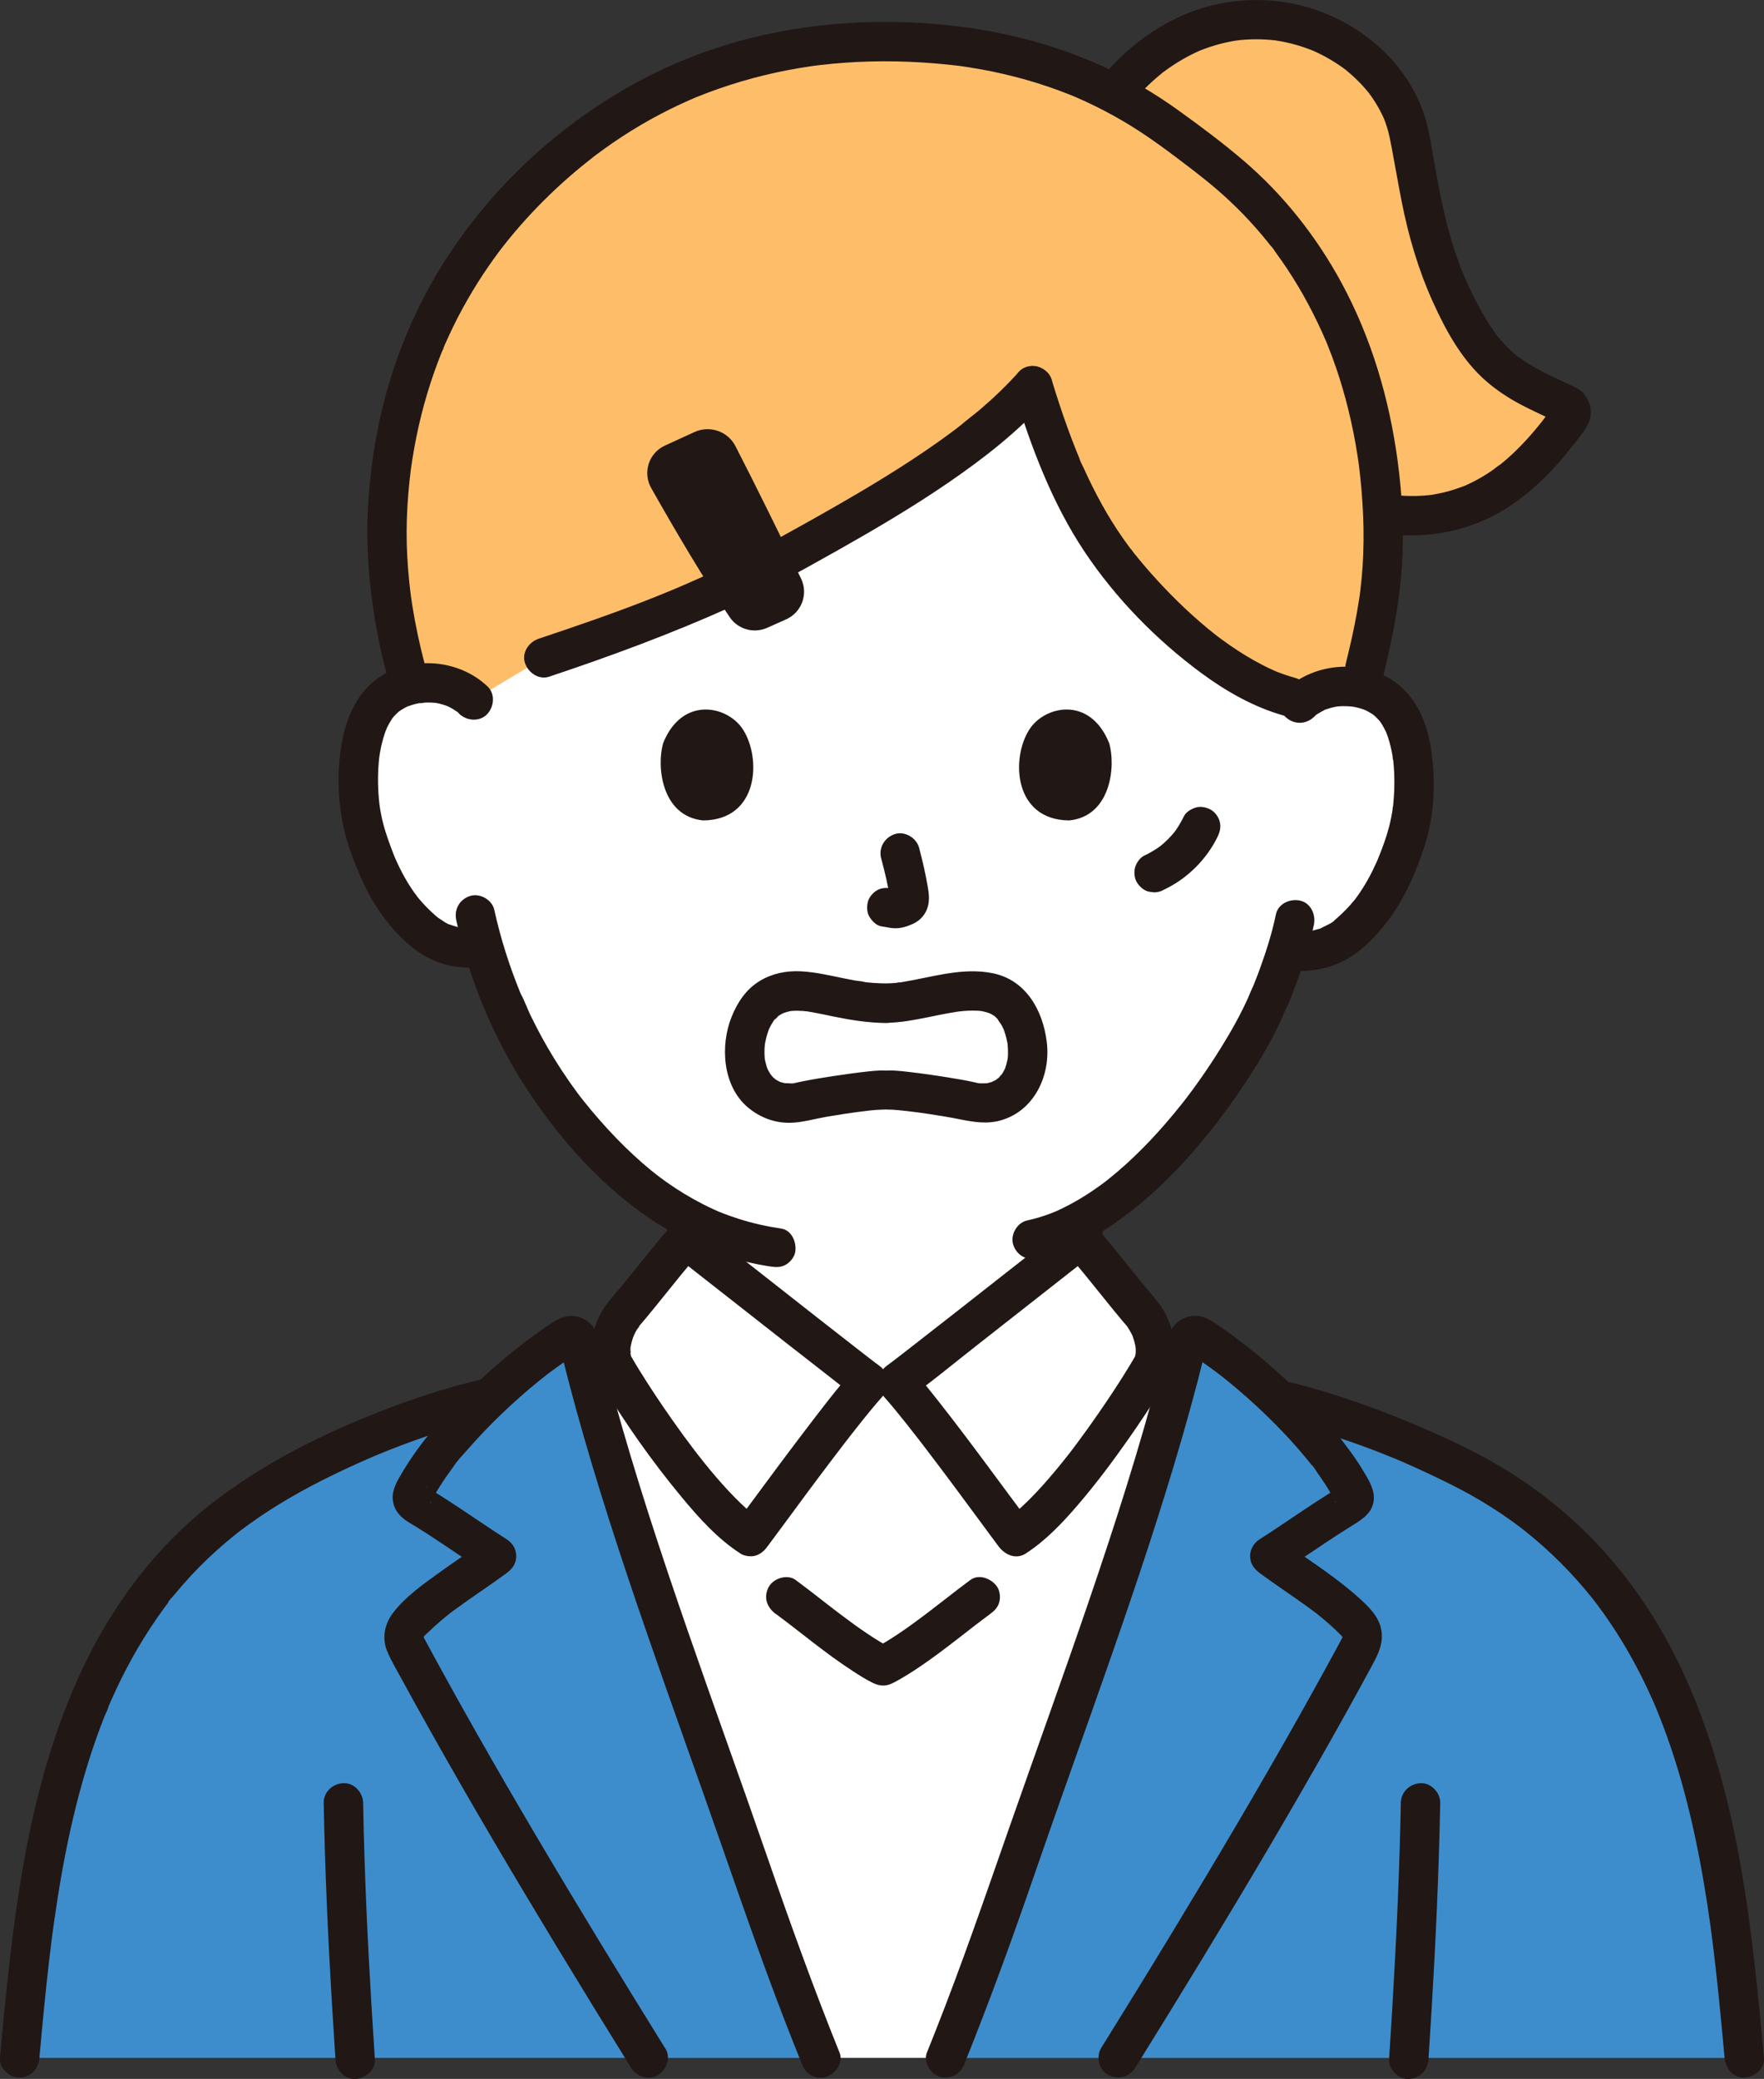 <?xml version="1.0" encoding="UTF-8"?>
<svg id="_レイヤー_2" data-name="レイヤー 2" xmlns="http://www.w3.org/2000/svg" viewBox="0 0 492.38 580.2">
  <rect x="0" y="0" width="492.38" height="580.2" fill="#333333" stroke="none"/>
  <defs>
    <style>
      .cls-1 {
        fill: #3d8dcc;
      }

      .cls-1, .cls-2, .cls-3, .cls-4 {
        stroke-width: 0px;
      }

      .cls-2 {
        fill: #febe69;
      }

      .cls-3 {
        fill: #211715;
      }

      .cls-4 {
        fill: #fff;
      }
    </style>
  </defs>
  <g id="_内容" data-name="内容">
    <g>
      <path class="cls-4" d="M345.56,390.8c-3.33-1.31-10.55-3.97-10.55-3.97-9.08-3.41-16.46-6.17-23.63-11.93-3.39-2.73-5.5-6.22-7.06-10.26-1.17-3.07-1.41-6.47-1.64-9.61-.51-7-.34-9.01-.44-14.57,26.71-14.77,47.79-50.74,51.67-61.11,1.34-2.76,3.54-8.45,5.33-14.26l1.46.25c5.55.96,11.38-1.14,15.34-4.35,9.62-7.79,13.64-18.69,16.09-25.81,3.47-10.06,3.75-26.34-1.33-35.2-1.7-2.97-5.65-8.02-14.99-8.39-4.29-.17-9.31,1.15-13.05,4.71,0,0,15.06-111.47-114.2-111.47s-116.43,110.58-116.43,110.58c-3.71-3.58-8.72-4.95-13.01-4.81-9.34.29-13.34,5.32-15.06,8.27-5.14,8.82-4.99,25.1-1.6,35.19,2.4,7.14,6.33,18.07,15.89,25.94,4.24,3.49,10.63,5.71,16.56,4.21,4.28,14.74,12.08,32.53,25.82,49.08,10.64,12.81,21.83,22.36,34.31,28.35-.05,4.71.06,6.92-.42,13.41-.23,3.15-.47,6.54-1.64,9.61-1.57,4.03-3.67,7.53-7.06,10.26-7.18,5.77-14.55,8.52-23.63,11.93,0,0-5.92,2.23-9.48,3.63,0,0,16.68,55.22,93.34,55.22s99.41-54.88,99.41-54.88Z"/>
      <path class="cls-2" d="M113.57,109.62c-2.99,10.33-4.93,21.67-5.46,34.11-.61,14.27,1.48,30.83,6.38,47.45,1.37-.33,2.91-.54,4.62-.6,4.29-.13,9.3,1.23,13.01,4.81l19.72-11.85c30.48-10.17,38.83-14.14,55.88-21.82,33.18-18.14,62.98-34.33,80.57-54.09,5.8,18.96,12.66,35.75,23.64,49.72,11.75,14.97,32.44,34.68,51.98,37.97,3.56-2.85,8.03-3.91,11.9-3.76,1.35.05,2.58.2,3.71.43,4.99-18.62,7.14-31.82,6.43-48.28-1.95-45.6-21.29-77.42-44.32-96.34-4.33-3.56-13.27-10.36-17.89-13.54-20.75-14.31-45.8-22.23-76.72-22.23-32.44,0-59.98,9.64-82.02,25.81-19.71,14.45-41.43,37.6-51.43,72.19Z"/>
      <path class="cls-2" d="M304.73,37.2l8-13.23c30.19-34.47,75.02-15.45,80.62,13.71,3.72,19.33,4.84,31.28,13.71,48.74,8.64,17.02,15.94,19.95,30.18,26.53,1.29.6,1.74,2.22.92,3.38-11.28,15.98-25.75,29.31-48.16,27.42l-14.5-.95"/>
      <path class="cls-3" d="M386.25,187.97c2.47-9.91,4.41-19.97,5.07-30.17.63-9.64.1-19.35-1.17-28.92-2.32-17.48-7.32-34.49-15.75-50.04-6.91-12.75-16.12-24.43-27.14-33.88-5.93-5.08-12.25-9.79-18.59-14.34-6.48-4.65-13.37-8.69-20.63-12-17.1-7.8-35.56-11.65-54.31-12.37-19.05-.73-38.4,1.68-56.41,8.04-15.7,5.54-30.01,13.86-42.86,24.41-10.64,8.74-20.01,18.96-27.8,30.32-9.16,13.37-15.87,28.49-19.76,44.21-2.27,9.18-3.62,18.62-4.17,28.06-.6,10.38.17,20.74,1.82,30.99.85,5.28,1.98,10.51,3.33,15.69.73,2.78,3.96,4.74,6.76,3.84s4.62-3.78,3.84-6.76c-1.36-5.17-2.48-10.41-3.33-15.69-.1-.61-.19-1.22-.28-1.83-.05-.35-.1-.69-.15-1.04,0-.05-.13-.91-.04-.31.09.66-.05-.42-.07-.56-.03-.26-.06-.52-.1-.77-.09-.77-.18-1.54-.26-2.31-.25-2.43-.45-4.86-.58-7.3-.25-4.73-.22-9.46.07-14.18.14-2.3.33-4.59.57-6.88.12-1.16.27-2.31.41-3.47.08-.65-.04.26-.04.32.04-.3.08-.61.13-.91.09-.6.18-1.2.27-1.8,1.31-8.38,3.35-16.64,6.18-24.63.65-1.85,1.35-3.68,2.08-5.5.16-.39.46-.88.53-1.29-.15.93-.27.62-.09.21.11-.24.21-.49.31-.73.39-.9.8-1.8,1.21-2.69,1.58-3.42,3.31-6.78,5.19-10.05,1.8-3.15,3.73-6.22,5.79-9.21.98-1.43,1.99-2.83,3.03-4.22.25-.33.5-.66.75-.99.82-1.09-.49.62.11-.14s1.15-1.46,1.74-2.19c4.14-5.09,8.64-9.89,13.44-14.36,2.24-2.09,4.55-4.1,6.92-6.05,1.12-.92,2.26-1.8,3.39-2.71-.04.03-1.11.85-.41.32.12-.09.23-.18.35-.27.27-.21.54-.41.81-.62.68-.51,1.37-1.02,2.07-1.52,6.74-4.88,13.94-9.11,21.48-12.61.91-.42,1.82-.83,2.74-1.24.2-.09,1.58-.67.93-.4s.04-.01.14-.06c.33-.14.67-.27,1-.41,1.95-.79,3.92-1.53,5.91-2.22,4.12-1.44,8.31-2.67,12.55-3.71s8.8-1.92,13.25-2.56c.31-.04.62-.09.92-.13-.06,0-.95.12-.3.04.54-.07,1.09-.14,1.63-.2,1.25-.15,2.51-.28,3.76-.4,2.31-.21,4.63-.38,6.95-.49,9.54-.45,19.09-.03,28.57,1.13.84.1-.92-.13-.08-.01.23.03.46.06.69.1.53.08,1.06.16,1.59.24,1.2.19,2.4.39,3.59.6,2.13.39,4.25.82,6.35,1.31,4.16.96,8.28,2.13,12.32,3.5,2.01.68,4,1.42,5.97,2.2.46.18.91.37,1.36.55.11.05.77.32.12.05-.7-.29.14.06.31.13.96.41,1.91.84,2.86,1.28,3.69,1.71,7.3,3.6,10.8,5.68,6.59,3.9,12.69,8.52,18.76,13.17.49.38-.3-.23-.32-.25.19.17.42.32.62.48.35.27.71.55,1.06.83.7.55,1.4,1.1,2.09,1.65,1.23.99,2.46,1.99,3.65,3.02,2.48,2.14,4.87,4.4,7.16,6.75,2.37,2.44,4.63,5,6.77,7.64.26.32.52.64.77.97.11.14.22.28.33.42.59.74-.12-.2-.2-.27.62.56,1.12,1.48,1.61,2.15,1.08,1.47,2.12,2.96,3.12,4.47,4.18,6.28,7.7,12.95,10.7,19.87.25.57-.16-.37-.16-.39.11.24.21.5.31.74.18.44.36.87.53,1.31.38.95.74,1.9,1.1,2.85.72,1.94,1.4,3.91,2.03,5.88,1.26,3.96,2.35,7.99,3.25,12.05.49,2.18.93,4.38,1.32,6.59.19,1.05.36,2.1.52,3.16.08.53.16,1.06.24,1.6.04.31.09.61.13.92.12.86-.17-1.34.02.16.57,4.62.98,9.26,1.18,13.92s.17,9.54-.14,14.3c-.15,2.24-.36,4.47-.63,6.7-.05.4-.23,1.75-.07.63-.08.54-.15,1.09-.24,1.63-.18,1.18-.37,2.36-.58,3.54-.85,4.88-1.95,9.72-3.15,14.52-.69,2.78.9,6.09,3.84,6.76s6.02-.85,6.76-3.84h0Z"/>
      <path class="cls-3" d="M181.76,136.19c6.76,11.96,14.79,25.62,21.97,36.12,2.29,3.34,6.65,4.55,10.37,2.92,1.73-.76,3.6-1.59,5.38-2.4,4.31-1.96,6.17-7.05,4.13-11.32-4.85-10.13-13.22-27.11-18.32-36.99-2.14-4.15-7.15-5.88-11.41-3.96-2.66,1.2-5.63,2.56-8.33,3.82-4.47,2.08-6.21,7.52-3.79,11.81Z"/>
      <path class="cls-3" d="M284.41,103.76c-3.28,3.67-6.83,7.08-10.56,10.29-1.95,1.68-4.07,3.18-5.99,4.89,1.14-1.02-.42.32-.73.55-.52.39-1.04.78-1.56,1.17-1.17.87-2.35,1.72-3.53,2.56-9.56,6.77-19.62,12.82-29.79,18.63-5.6,3.21-11.25,6.34-16.91,9.45-4.86,2.67-9.66,5.36-14.72,7.64-3.17,1.43-6.34,2.85-9.53,4.24-.76.33-1.52.66-2.28.98-.38.16-.77.33-1.15.49,1.84-.79.23-.1-.2.08-1.66.69-3.32,1.37-4.99,2.03-10.56,4.2-21.32,7.89-32.1,11.49-2.72.91-4.79,3.83-3.84,6.76.88,2.71,3.84,4.81,6.76,3.84,17.13-5.72,33.98-11.94,50.46-19.34,1.72-.77,3.44-1.55,5.17-2.33,2.66-1.2,5.19-2.68,7.75-4.09,5.73-3.14,11.45-6.28,17.13-9.49,10.47-5.91,20.86-12.02,30.79-18.82,9.91-6.79,19.55-14.27,27.58-23.26,1.91-2.14,2.27-5.69,0-7.77-2.09-1.92-5.73-2.29-7.77,0h0Z"/>
      <path class="cls-3" d="M283,109.1c4.8,15.65,10.65,31.32,19.81,45,8.68,12.96,19.98,24.5,32.52,33.75,7.01,5.17,14.81,9.59,23.24,11.93,2.77.77,6.1-.95,6.76-3.84s-.87-5.94-3.84-6.76c-1.67-.46-3.3-1.01-4.91-1.64-.2-.08-1.53-.61-.75-.3s-.38-.18-.57-.26c-.88-.4-1.76-.82-2.62-1.26-3.28-1.67-6.41-3.6-9.43-5.69-.79-.55-1.57-1.1-2.34-1.67-.33-.24-.66-.49-.99-.74-.14-.11-.86-.65-.26-.2s-.15-.12-.26-.2c-1.52-1.19-3.01-2.43-4.47-3.69-2.83-2.45-5.56-5.03-8.18-7.7-2.52-2.57-4.96-5.22-7.29-7.96-1.08-1.26-2.13-2.55-3.17-3.85-.21-.27-.42-.63-.67-.85.75.64.36.47.12.15-.12-.16-.24-.32-.36-.48-.6-.81-1.2-1.62-1.78-2.45-4.34-6.18-7.96-12.85-11.06-19.73-.41-.91-1.02-1.9-1.26-2.87.04.16.46,1.1.06.15-.11-.26-.22-.52-.32-.78-.21-.52-.43-1.04-.64-1.57-.82-2.05-1.61-4.12-2.36-6.2-1.58-4.36-3.02-8.76-4.37-13.19-.84-2.75-3.88-4.77-6.76-3.84s-4.74,3.82-3.84,6.76h0Z"/>
      <path class="cls-3" d="M316.62,27.86c1.63-1.85,3.36-3.63,5.19-5.28.83-.75,1.67-1.47,2.54-2.17.11-.09.41-.39.57-.45-.97.36-.57.43-.11.09s.96-.7,1.44-1.04c1.74-1.21,3.55-2.32,5.42-3.32.88-.46,1.77-.9,2.68-1.31.25-.11.5-.21.75-.33.69-.33-1.32.53-.26.11.5-.19,1-.39,1.5-.58,1.87-.68,3.78-1.25,5.72-1.69.9-.2,1.8-.38,2.71-.53.46-.07,1.84-.18.04-.02.5-.04,1-.12,1.5-.17,1.88-.18,3.76-.24,5.65-.19.88.03,1.76.08,2.63.15.44.04.87.09,1.3.13s1.22.21-.45-.07c.29.05.57.08.86.13,3.48.55,6.89,1.49,10.16,2.81,1.33.54-1-.46.11.05.38.18.77.35,1.15.53.84.4,1.67.82,2.48,1.27,1.49.82,2.94,1.73,4.33,2.71.34.24.66.48,1,.73.69.5-.44-.34-.46-.36.17.15.36.28.53.42.67.54,1.33,1.1,1.96,1.68,1.26,1.14,2.46,2.36,3.57,3.65.23.27.46.54.69.82.14.17.27.35.42.52.45.54-.88-1.18-.29-.38.5.68.99,1.35,1.45,2.05.89,1.35,1.69,2.76,2.4,4.22.19.39.37.79.55,1.19.35.77-.53-1.32-.05-.11.32.81.61,1.63.87,2.46.56,1.82.92,3.69,1.27,5.56.95,5.03,1.81,10.07,2.8,15.09,1.92,9.74,4.67,19.12,8.78,28.18,3.64,8.03,8.14,16.22,14.91,22.05,2.89,2.49,6.05,4.59,9.41,6.37,1.61.85,3.25,1.65,4.89,2.43.87.41,1.74.81,2.61,1.22.46.21.91.42,1.37.63.21.1,1.35.81,1.54.73-.52.21-1.48-1.83-1.6-2.1l.08.29c-.24-.61-.2-1.22.1-1.81.51-1.89-.13-.35-.53.19-.69.96-1.39,1.9-2.1,2.84-.19.25-.65.79.22-.28-.15.18-.29.37-.43.55-.36.46-.73.91-1.1,1.37-.7.86-1.41,1.7-2.14,2.53-1.41,1.6-2.87,3.15-4.41,4.63-.74.71-1.5,1.41-2.27,2.08-.38.34-.77.67-1.17.99-.22.18-.44.36-.66.54-.33.27-1.21.69.05-.02-.86.48-1.64,1.22-2.47,1.78-.88.6-1.79,1.17-2.71,1.72-.87.51-1.76,1-2.67,1.45-.45.23-.91.45-1.37.66-.21.09-.41.18-.62.28-1.04.48,1.05-.41.06-.02-2.05.79-4.13,1.48-6.27,1.98-1.05.24-2.1.43-3.16.61-.33.06-1.04.07.38-.04-.24.02-.49.06-.73.09-.68.08-1.35.13-2.03.18-2.4.16-4.81.11-7.2-.08-2.87-.23-5.62,2.69-5.5,5.5.14,3.18,2.42,5.25,5.5,5.5,10.1.81,20.26-1.4,29.02-6.51,8.35-4.87,15.02-11.91,20.86-19.5,1.8-2.35,3.93-4.67,4.15-7.75.15-2.11-.62-4.01-1.96-5.61-1.03-1.23-2.36-1.8-3.77-2.45-3.5-1.61-7.01-3.21-10.35-5.13-1.55-.89-3.04-1.87-4.48-2.93-.67-.49,1.07.86.06.04-.35-.28-.69-.57-1.03-.87-.69-.6-1.36-1.24-2-1.89s-1.26-1.33-1.85-2.03c-.29-.35-.58-.7-.86-1.05-.69-.85.62.87.19.25-.18-.26-.38-.51-.57-.77-1.34-1.86-2.56-3.8-3.69-5.8-1.32-2.34-2.54-4.75-3.68-7.19-.3-.64-.6-1.29-.89-1.94-.15-.34-1.06-2.32-.43-.97-.56-1.2-1-2.47-1.46-3.71-1.67-4.48-3-9.08-4.08-13.74-1.13-4.86-2.02-9.78-2.91-14.69-.81-4.44-1.37-9.03-2.84-13.31-5.14-14.96-18.47-25.99-33.58-29.98-8.17-2.16-16.81-2.26-25.03-.34-9.29,2.16-17.76,7.07-24.8,13.44-1.83,1.66-3.56,3.43-5.19,5.28-1.9,2.16-2.28,5.68,0,7.77,2.08,1.91,5.74,2.3,7.77,0h0Z"/>
      <path class="cls-3" d="M356.14,255.19c-1.04,5.06-2.61,10.01-4.36,14.87-.38,1.04-.76,2.08-1.17,3.11-.19.49-.39.98-.58,1.47-.07.18-.15.36-.22.55-.4.98.57-1.3.07-.18-.44.99-.91,1.98-1.31,2.99-.07.18-.14.37-.22.56-.04.1-.08.2-.12.29-.32.8.63-1.46.32-.76-2.21,4.98-4.9,9.74-7.77,14.37-1.97,3.17-4.03,6.28-6.19,9.32-1.17,1.65-2.37,3.28-3.6,4.89-.09.12-.74.95-.14.18s-.05.06-.14.18c-.32.41-.65.82-.97,1.23-.66.83-1.32,1.65-2,2.46-5.54,6.7-11.63,13.02-18.44,18.45-.21.17-.42.33-.63.5-.92.73,1.03-.78.1-.07-.51.38-1.02.77-1.54,1.14-.94.68-1.9,1.35-2.86,1.99-1.95,1.29-3.95,2.49-6.02,3.58-1.04.55-2.09,1.06-3.15,1.55-.18.08-.37.17-.55.25-.84.37-.36.12.2-.08-.56.2-1.11.45-1.67.66-2.12.8-4.3,1.45-6.52,1.94-2.81.62-4.72,4.04-3.84,6.76.96,2.95,3.75,4.5,6.76,3.84,8.51-1.88,16.47-6.07,23.46-11.19,7.47-5.47,14.16-11.86,20.2-18.85,5.64-6.52,10.81-13.47,15.48-20.72,3.23-5.02,6.31-10.2,8.79-15.64.22-.48.43-.97.64-1.46.27-.63.54-1.27.8-1.91.21-.53.75-1.23-.21.47,1.24-2.2,2.07-4.75,2.96-7.11,2.05-5.44,3.87-11.02,5.04-16.71.58-2.81-.81-6.07-3.84-6.76-2.74-.63-6.14.83-6.76,3.84h0Z"/>
      <path class="cls-3" d="M127.35,256.81c3.74,16.92,10.59,33.34,20.15,47.8,10.38,15.7,24.07,30.41,40.66,39.62,8.37,4.65,17.53,7.85,27,9.25,1.52.22,2.85.25,4.23-.55,1.14-.67,2.23-1.97,2.53-3.28.59-2.61-.8-6.31-3.84-6.76-3.98-.59-7.92-1.47-11.76-2.68-1.89-.6-3.76-1.27-5.6-2.02-1.28-.52.91.4-.35-.15-.44-.19-.88-.39-1.32-.59-.93-.43-1.86-.87-2.77-1.34-3.61-1.84-7.08-3.95-10.38-6.3-.82-.58-1.63-1.18-2.43-1.79-.23-.18-.85-.56.21.16-.21-.14-.41-.32-.6-.47-.45-.36-.9-.72-1.35-1.08-1.67-1.36-3.29-2.78-4.87-4.24-3.32-3.07-6.46-6.34-9.44-9.74-1.62-1.84-3.2-3.72-4.72-5.65-.22-.27-1.07-1.39-.43-.54-.37-.49-.74-.98-1.11-1.47-.82-1.1-1.61-2.21-2.39-3.33-2.75-3.95-5.27-8.04-7.58-12.26-1.06-1.94-2.07-3.91-3.04-5.9-.98-2.01-1.73-4.22-2.81-6.17.07.13.48,1.15.1.24-.1-.24-.2-.48-.29-.71-.24-.59-.48-1.18-.71-1.77-.41-1.05-.81-2.1-1.2-3.15-.76-2.08-1.48-4.18-2.14-6.29-1.22-3.87-2.26-7.79-3.14-11.75-.62-2.81-4.04-4.72-6.76-3.84-2.95.96-4.5,3.75-3.84,6.76h0Z"/>
      <path class="cls-3" d="M136.01,191.51c-7.57-7.12-19.53-8.41-28.62-3.43-6.55,3.59-10.12,10.47-11.63,17.54-1.86,8.73-1.63,18.12.49,26.78.8,3.24,1.97,6.42,3.22,9.5,1.62,4.01,3.44,7.92,5.83,11.54,3.12,4.73,6.96,9.11,11.66,12.33,5.34,3.66,11.8,4.93,18.14,3.98,2.85-.43,4.68-4.17,3.84-6.76-1.01-3.11-3.7-4.3-6.76-3.84,1.47-.22-.31,0-.63,0-.49.02-.98,0-1.47-.02-.28-.01-.56-.05-.83-.06-.65-.03.42.02.43.06,0-.03-1.74-.36-1.84-.38-.47-.12-.93-.26-1.39-.41-.26-.09-.52-.19-.78-.28-.36-.12-.85-.11.17.08-.94-.18-2.05-1.03-2.84-1.54-.22-.14-.44-.3-.66-.44-.13-.09-.6-.51-.07-.03.59.53-.53-.44-.69-.59-.88-.76-1.73-1.56-2.54-2.39-.7-.71-1.36-1.45-2.01-2.22-.29-.35-.58-.71-.86-1.06-.39-.48.26.33.27.35-.07-.24-.53-.72-.68-.93-2.12-2.97-3.87-6.19-5.34-9.52-.09-.2-.17-.41-.27-.61-.25-.55.25.6.23.56-.13-.4-.33-.79-.48-1.19-.3-.76-.59-1.52-.87-2.29-.5-1.36-.98-2.73-1.42-4.11-.52-1.64-.93-3.31-1.26-4.99-.16-.81-.29-1.63-.41-2.45-.16-1.03.08.35.05.38.03-.04-.09-.74-.09-.73-.05-.49-.1-.98-.15-1.47-.33-3.84-.32-7.72.12-11.55.03-.24.07-.48.09-.73,0-.02-.18,1.18-.07.56.07-.41.13-.83.2-1.24.17-.98.38-1.95.63-2.91.21-.82.45-1.62.72-2.42.12-.36.26-.71.39-1.07.05-.14.14-.3.18-.45-.29,1.29-.28.65-.05.16.49-1.04,1.07-2.01,1.71-2.96.65-.95-.71.82-.24.3.17-.19.33-.39.5-.58.42-.47.87-.92,1.35-1.34.13-.11.27-.21.39-.33.41-.39-1.2.85-.38.3.31-.21.6-.42.92-.61.37-.23.75-.44,1.14-.64.13-.07.27-.13.41-.2.98-.52-1.24.44-.16.05.93-.33,1.85-.63,2.81-.84.18-.04.36-.08.55-.11.19-.04.38-.07.56-.1.42-.07.25-.04-.49.06.43.12,1.21-.11,1.66-.13,1.05-.05,2.07,0,3.12.09.75.06-1.1-.21-.36-.04.31.07.62.11.92.18.5.11.99.24,1.47.39.25.08.49.16.73.24.06.02,1.25.46.43.15-.74-.27.05.04.24.13.3.15.59.3.87.47.47.27.91.56,1.35.86.86.58-.03-.08-.14-.12.32.12.69.6.93.83,2.09,1.97,5.72,2.23,7.77,0,1.96-2.14,2.24-5.67,0-7.77h0Z"/>
      <path class="cls-3" d="M366.65,200.18c.2-.19.42-.37.62-.56.63-.6-.15.1-.15.1-.02-.11,1.11-.74,1.17-.78.4-.24.8-.47,1.22-.68.13-.07.53-.32.71-.34-.55.06-.79.31-.05.05.9-.32,1.82-.57,2.76-.75.23-.04.53-.05.74-.13,0,0-1.16.11-.54.08.54-.03,1.08-.09,1.63-.1.92-.02,1.83.05,2.75.13,1.06.1-.17.03-.27-.04.13.08.57.1.75.13.54.11,1.07.23,1.59.38.38.11.77.23,1.14.36.16.06.47.23.61.23-.09,0-1.24-.58-.44-.18.7.36,1.4.71,2.06,1.14.2.13,1.14.84.33.2s.06.06.25.22c.48.42.93.87,1.36,1.35.19.22.36.47.57.67-.3-.3-.87-1.17-.3-.37.28.4.55.81.79,1.23.35.6.65,1.21.96,1.83.42.85-.43-1.14,0,0,.17.46.34.91.5,1.37.56,1.69.97,3.42,1.27,5.17.05.27.02,1.07.2,1.24-.05-.05-.17-1.41-.05-.38.03.24.06.48.08.73.1.98.18,1.97.23,2.95.09,1.87.09,3.75,0,5.62-.04.93-.11,1.86-.19,2.79-.04.43-.08.86-.13,1.28,0-.03-.12.7-.09.73-.13-.13.19-1.35.02-.2-.27,1.78-.61,3.54-1.07,5.28-.78,2.97-1.88,5.88-3.03,8.71-.06.15-.12.29-.18.44-.25.66.47-1.07.18-.42-.16.35-.31.7-.46,1.05-.37.83-.76,1.65-1.16,2.46-.83,1.66-1.74,3.28-2.74,4.85-.57.9-1.18,1.78-1.81,2.64-.15.2-.3.43-.46.61.42-.48.47-.6.02-.05-.37.46-.75.91-1.15,1.35-.76.85-1.55,1.67-2.38,2.46-.45.43-.91.84-1.37,1.25-.16.14-.32.27-.48.41-.16.14-.32.27-.49.4l.5-.39c-.62.76-2,1.34-2.86,1.79-.24.13-.48.25-.73.36-.65.31-.5.4,0,.02-.39.29-1.09.4-1.56.54-.6.18-1.2.34-1.81.46-.27.06-.55.1-.82.15-.75.15,1.35-.07.01-.02-.56.02-1.11.06-1.67.06-.28,0-.56-.02-.84-.03-.34-.02-1.62-.23-.21,0-1.51-.24-2.87-.25-4.23.55-1.14.67-2.23,1.97-2.53,3.28-.6,2.63.8,6.28,3.84,6.76,5.8.92,11.49-.06,16.64-2.93,4.55-2.54,8.23-6.48,11.37-10.57,4.8-6.25,7.96-13.64,10.38-21.1,2.74-8.43,3.11-17.74,1.88-26.46-1.01-7.16-3.7-14.24-9.57-18.77-9.02-6.97-22.78-6.07-31.06,1.6-2.11,1.96-2.13,5.82,0,7.77,2.26,2.08,5.52,2.09,7.77,0h0Z"/>
      <path class="cls-3" d="M245.96,239.54c.99,3.75,1.93,7.57,2.5,11.41l-.2-1.46c.07.53.1,1.05.04,1.57l.2-1.46c-.04.25-.09.47-.17.71l.55-1.31c-.07.17-.15.31-.25.46l.86-1.11c-.12.14-.23.25-.37.37l1.11-.86c-.29.19-.59.33-.91.48l1.31-.55c-.5.21-.99.36-1.53.44l1.46-.2c-.48.06-.95.05-1.43,0l1.46.2c-.54-.08-1.07-.21-1.61-.28-1.53-.21-2.84-.26-4.23.55-1.14.67-2.23,1.97-2.53,3.28-.32,1.41-.25,2.99.55,4.23.71,1.11,1.91,2.34,3.28,2.53,1.2.16,2.36.47,3.58.52,1.85.08,3.57-.48,5.23-1.24,2.04-.93,3.62-2.74,4.16-4.93.46-1.85.26-3.49-.05-5.35-.62-3.68-1.47-7.32-2.42-10.92-.73-2.78-3.96-4.74-6.76-3.84s-4.62,3.78-3.84,6.76h0Z"/>
      <path class="cls-3" d="M185.14,207.32c-1.91,6.19-.66,20.44,11.09,21.65,15.54-.09,16.37-17.31,11.13-25.41-4.28-6.63-16.88-9.39-22.23,3.76Z"/>
      <path class="cls-3" d="M309.57,207.32c1.91,6.19.67,20.44-11.09,21.65-15.54-.09-16.37-17.32-11.14-25.41,4.28-6.63,16.87-9.39,22.23,3.76Z"/>
      <path class="cls-3" d="M154.27,395.76c8.38-3.28,17.07-6.05,25.09-10.14,2.25-1.14,4.43-2.42,6.5-3.86,2.42-1.68,4.86-3.48,6.76-5.75,1.82-2.18,3.33-4.51,4.48-7.11,1.45-3.26,2.24-6.39,2.65-9.93.6-5.11.73-10.26.76-15.4.02-2.87-2.54-5.63-5.5-5.5s-5.48,2.41-5.5,5.5c-.02,4.19-.16,8.35-.48,12.53-.05.66-.11,1.32-.17,1.98-.03.26-.02.65-.1.89.34-.98.07-.49.01-.13-.24,1.4-.54,2.78-1.03,4.12-.12.32-.22.66-.38.96.07-.14.51-1.1.08-.21-.23.47-.45.95-.69,1.42-.57,1.1-1.24,2.12-1.94,3.14-.45.67.88-.99.02-.04-.17.19-.34.4-.51.59-.35.39-.72.77-1.1,1.13-.44.42-.91.8-1.38,1.19-.66.56,1.05-.76-.05.04-.33.24-.66.49-1,.73-1.95,1.39-4.01,2.64-6.13,3.76-.99.52-1.99,1.02-3.01,1.49-.54.25-1.08.5-1.63.74-.24.11-.49.21-.73.32-1.27.55,1.11-.45-.18.08-2.34.96-4.7,1.86-7.07,2.76-3.58,1.35-7.16,2.7-10.72,4.1-2.67,1.05-4.82,3.73-3.84,6.76.84,2.59,3.89,4.96,6.76,3.84h0Z"/>
      <path class="cls-3" d="M296.78,343.57c.03,4.7.17,9.39.61,14.07.31,3.3.8,6.51,2.08,9.58,1.29,3.11,2.82,5.86,4.95,8.49,1.91,2.36,4.37,4.2,6.84,5.93,2.18,1.53,4.47,2.87,6.84,4.07,4.99,2.52,10.25,4.49,15.48,6.43,3.51,1.3,7.02,2.59,10.51,3.96,2.68,1.05,6.15-1.15,6.76-3.84.72-3.16-.97-5.63-3.84-6.76-3.26-1.28-6.55-2.49-9.83-3.71-1.6-.59-3.2-1.19-4.79-1.81-1.17-.45-2.33-.9-3.49-1.37-.31-.13-.63-.26-.94-.39-.79-.32,1.23.54.01,0-.61-.27-1.22-.53-1.83-.81-2.28-1.04-4.51-2.2-6.64-3.5-1.03-.63-2.04-1.3-3.03-2-.28-.2-.56-.4-.83-.61s-1.07-.66-.05-.03c-.56-.35-1.07-.87-1.54-1.32s-.93-.93-1.36-1.42c-.11-.12-.39-.55-.5-.6.45.18.53.75.16.19-.72-1.08-1.41-2.17-2-3.33-.12-.24-.23-.47-.34-.71-.03-.07-.59-1.25-.21-.44s-.15-.39-.18-.46c-.1-.28-.2-.56-.3-.84-.23-.71-.41-1.44-.57-2.17-.06-.29-.12-.59-.17-.88-.06-.34-.47-1.49-.06-.31-.22-.65-.16-1.53-.22-2.21-.07-.89-.14-1.79-.2-2.68-.09-1.31-.17-2.62-.22-3.93-.09-2.19-.1-4.38-.11-6.58-.02-2.87-2.52-5.63-5.5-5.5s-5.51,2.41-5.5,5.5h0Z"/>
      <path class="cls-4" d="M222.8,370.51c-13.86-10.85-30.09-23.63-31.39-24.69-5.24,5.85-11.7,14.43-16.83,20.35-3.02,3.49-5.24,9.9-3.52,14.52,0,0-3.24,2.32-6.69,4.78,12.19,46.05,30.93,94.67,46.08,138.88,7.2,21.01,12.54,35.02,18.58,49.98h34.95c6.02-14.96,11.36-28.96,18.56-49.98,15.33-44.72,34.33-93.95,46.5-140.47-3.68-1.65-7.1-3.18-7.1-3.18,1.72-4.62-.5-11.03-3.52-14.52-5.13-5.93-11.59-14.5-16.83-20.35-2.23,1.8-47.64,37.53-51.08,39.96h-8c-1.42-1-9.97-7.66-19.69-15.27Z"/>
      <path class="cls-3" d="M187.52,341.94c-3.22,3.61-6.24,7.39-9.26,11.15-1.53,1.9-3.06,3.8-4.61,5.68s-3.4,3.85-4.84,5.96c-3.02,4.43-4.39,10.11-3.56,15.4.34,2.16,1.35,3.95,2.45,5.78,6.69,11.17,14.3,21.95,22.61,31.97,4.8,5.79,10.02,11.6,16.39,15.71,1.12.72,2.97.96,4.23.55,1.45-.47,2.38-1.32,3.28-2.53,3.55-4.73,7.02-9.52,10.55-14.27,2.51-3.38,5.03-6.75,7.57-10.1,1.27-1.67,2.54-3.34,3.82-5,.2-.26.63-.81-.26.34.13-.17.26-.34.4-.51.33-.42.65-.84.98-1.26.64-.82,1.28-1.63,1.92-2.45,2.33-2.95,4.69-5.88,7.19-8.7,2.5-2.82,1.88-6.51-1.11-8.63-.73-.52-1.43-1.07-2.14-1.61-.27-.21-.54-.41-.8-.62-.45-.34-1.85-1.43-.03-.02-.73-.57-1.47-1.14-2.2-1.71-4-3.1-7.99-6.22-11.97-9.34-8.69-6.8-17.37-13.62-26.04-20.45-2.26-1.78-4.54-3.55-6.78-5.36-1.17-.95-2.32-1.61-3.89-1.61-1.35,0-2.96.6-3.89,1.61-1.84,2-2.39,5.84,0,7.77,5.74,4.63,11.59,9.14,17.39,13.7,8.77,6.89,17.55,13.79,26.36,20.63,2.8,2.17,5.55,4.43,8.44,6.49-.37-2.88-.74-5.75-1.11-8.63-5.16,5.8-9.85,12.03-14.55,18.2-4.83,6.35-9.58,12.77-14.32,19.19-1.67,2.26-3.32,4.53-5.01,6.78l7.52-1.97c-.49-.32-.97-.65-1.45-.99-.18-.13-1.26-.95-.37-.27s-.18-.16-.38-.32c-1.13-.93-2.22-1.91-3.28-2.93-2.39-2.29-4.63-4.73-6.78-7.23-1.16-1.34-2.29-2.71-3.4-4.09-.53-.66-1.06-1.32-1.58-1.99-.26-.33-.51-.68-.78-1,1.1,1.33-.05-.06-.31-.4-2.14-2.81-4.22-5.66-6.25-8.55-3.25-4.63-6.4-9.35-9.37-14.17-.78-1.26-1.52-2.53-2.26-3.81-.05-.09-.09-.2-.15-.29-.22-.32.44,1.57.26.5-.04-.22-.11-.46-.17-.68-.19-.78.26.21.04.41.11-.1-.06-1.42-.05-1.62,0-.24.04-.49.04-.73.01-.75-.2,1.1-.06.35.11-.56.21-1.11.35-1.66.13-.49.28-.97.45-1.45.07-.19.26-.53.26-.71-.02.48-.41.91-.03.12.24-.49.49-.98.77-1.45.22-.38.92-1.05.96-1.45-.05.46-.69.85-.24.34.24-.27.48-.56.72-.84.37-.44.74-.87,1.11-1.31,1.67-2,3.31-4.03,4.94-6.06,3.3-4.1,6.57-8.22,10.07-12.15,1.91-2.14,2.27-5.69,0-7.77-2.09-1.92-5.73-2.29-7.77,0Z"/>
      <path class="cls-3" d="M297.69,349.71c3.08,3.45,5.97,7.05,8.86,10.65,1.49,1.86,2.99,3.72,4.5,5.56.67.82,1.34,1.63,2.02,2.44.32.38.65.77.98,1.15.16.18.31.38.48.55.78.85-.71-1.05-.04-.07.54.79,1.03,1.6,1.45,2.45.03.06.32.55.31.67.04-.47-.35-.91-.13-.27.21.6.41,1.19.57,1.8.13.49.22.98.32,1.47.2.99-.08-.24-.05-.35-.04.15.04.55.05.74.02.49,0,.96-.02,1.45-.01.95,0-.27.07-.4-.12.24-.17.76-.23,1.02-.24,1.03.7-1.25.12-.25-.14.24-.27.49-.41.73-.38.66-.77,1.31-1.16,1.96-2.76,4.55-5.7,9-8.73,13.38-1.95,2.82-3.94,5.6-5.98,8.34-.54.72-1.08,1.44-1.62,2.15-.26.34-.52.67-.77,1.01.05-.07.83-1.07.27-.36-.16.21-.33.42-.49.63-1.11,1.41-2.23,2.81-3.38,4.18-2.41,2.9-4.92,5.73-7.6,8.39-1.19,1.18-2.41,2.32-3.69,3.39-.28.24-.57.47-.85.7-1.02.84,1.04-.76,0,0-.6.43-1.19.86-1.81,1.26l7.52,1.97c-8.83-11.75-17.39-23.7-26.5-35.24-2.39-3.03-4.81-6.05-7.38-8.93-.37,2.88-.74,5.75-1.11,8.63,6.58-4.67,12.82-9.89,19.17-14.86,8.73-6.83,17.45-13.68,26.16-20.54,2.29-1.8,4.59-3.59,6.86-5.42,2.25-1.81,2.03-5.91,0-7.77-2.39-2.19-5.37-1.93-7.77,0-5.68,4.58-11.46,9.04-17.19,13.55-8.76,6.89-17.53,13.77-26.33,20.61-.9.7-1.81,1.41-2.71,2.11-.19.15-.38.3-.57.44-.71.55,1.28-.99.45-.35-.36.28-.72.56-1.08.83-.84.64-1.67,1.3-2.53,1.91-2.99,2.12-3.62,5.81-1.11,8.63,2.2,2.47,4.29,5.05,6.35,7.64,1.22,1.54,2.44,3.09,3.64,4.64.16.21.33.43.49.64-.06-.07-.82-1.06-.26-.34.3.39.6.78.9,1.17.67.88,1.34,1.76,2.01,2.64,4.78,6.29,9.48,12.64,14.16,19,1.62,2.19,3.22,4.39,4.86,6.57,1.72,2.29,4.79,3.73,7.52,1.97,5.63-3.63,10.35-8.63,14.68-13.69,4.99-5.82,9.61-11.99,14.01-18.27,3.33-4.74,6.54-9.57,9.57-14.52.71-1.17,1.46-2.34,2.08-3.56,2.59-5.08,1.28-11.23-.96-16.16-1.12-2.46-2.84-4.48-4.57-6.53-1.75-2.07-3.46-4.18-5.16-6.3-3.43-4.26-6.82-8.56-10.47-12.64-1.92-2.15-5.84-2.1-7.77,0-2.11,2.3-2.05,5.48,0,7.77Z"/>
      <path class="cls-1" d="M5.51,574.33c4.21-46.93,9.63-96.94,39.52-133.41,11.69-14.26,26.2-24.52,42.6-32.74,15.12-7.59,31.95-14.16,49.1-18.09,7.11-6.76,14.76-12.85,21.42-17.03,1.32-.83,3.05-.12,3.41,1.39,11.96,49.25,32.51,102.15,48.88,149.9,7.2,21.01,12.54,35.02,18.58,49.98H5.51Z"/>
      <path class="cls-1" d="M263.97,574.33c6.02-14.96,11.36-28.96,18.56-49.98,16.37-47.76,36.92-100.65,48.88-149.9.37-1.51,2.09-2.22,3.41-1.39,6.86,4.3,14.77,10.63,22.06,17.63,6.21,1.54,12.35,3.37,18.36,5.33,11.88,3.87,23.25,8.81,34.36,14.5,14.49,7.41,27.42,17.84,37.73,30.41,29.9,36.47,35.32,86.48,39.52,133.41h-222.89Z"/>
      <path class="cls-3" d="M167.44,380.71c-20.07.29-39.96,5.08-58.66,12.19-18.08,6.88-35.68,15.51-50.85,27.62-14.13,11.27-25.31,25.93-33.37,42.05-8.03,16.07-13.22,33.38-16.73,50.96-3.58,17.93-5.55,36.15-7.24,54.34-.2,2.15-.39,4.3-.59,6.45-.26,2.87,2.71,5.62,5.5,5.5,3.2-.14,5.22-2.42,5.5-5.5.78-8.73,1.6-17.45,2.6-26.15.26-2.24.53-4.48.81-6.72.13-1.02.26-2.03.4-3.05.1-.79-.14,1.03-.03.24.04-.27.07-.54.11-.81.08-.61.17-1.22.26-1.83.61-4.32,1.29-8.64,2.05-12.94,1.52-8.59,3.38-17.13,5.75-25.52,1.18-4.18,2.48-8.33,3.93-12.43.71-2.01,1.46-4,2.24-5.98.38-.95.96-1.96,1.2-2.95,0,.02-.41.97-.17.4.1-.24.21-.49.31-.73.24-.55.48-1.09.72-1.64,3.47-7.8,7.6-15.32,12.45-22.36.61-.88,1.22-1.75,1.85-2.61.28-.38.55-.75.83-1.13.16-.21.32-.43.48-.64.12-.16.24-.32.36-.48.24-.32.16-.21-.25.32-.09-.34,1.63-2.06,1.88-2.37.75-.92,1.52-1.83,2.3-2.72,2.91-3.33,6.02-6.48,9.3-9.43,1.62-1.46,3.29-2.88,4.99-4.25.43-.34.85-.68,1.28-1.02.78-.61-.01,0-.14.11.21-.17.44-.33.65-.5.87-.66,1.75-1.3,2.64-1.94,3.62-2.59,7.38-5,11.23-7.24s7.99-4.41,12.1-6.4c2.12-1.03,4.25-2.03,6.4-3,1.02-.46,2.03-.91,3.06-1.36.55-.24,1.1-.48,1.64-.71.16-.07,1.04-.44.38-.16-.71.3.45-.19.59-.24,9-3.74,18.24-6.93,27.67-9.4,4.74-1.24,9.53-2.29,14.36-3.12,1.11-.19,2.21-.37,3.33-.53.3-.04.59-.09.89-.13.19-.03,1.14-.1.38-.06-.71.04.03,0,.16-.02.44-.06.89-.11,1.33-.17,2.35-.28,4.71-.51,7.08-.67s4.69-.25,7.04-.29c2.87-.04,5.63-2.5,5.5-5.5s-2.42-5.54-5.5-5.5h0Z"/>
      <path class="cls-3" d="M492.36,574.32c-1.59-17.64-3.32-35.3-6.34-52.76-2.97-17.18-7.33-34.07-14.15-50.14-6.82-16.1-16.41-31.06-28.85-43.4-6.55-6.49-13.87-12.27-21.67-17.17-8.03-5.04-16.72-9.12-25.43-12.84-19.01-8.12-39.26-14.39-59.87-16.6-2.54-.27-5.09-.46-7.64-.58-2.88-.13-5.62,2.62-5.5,5.5.14,3.09,2.41,5.36,5.5,5.5,2.55.12,5.1.31,7.64.58.56.06,1.11.12,1.67.19.38.05,1.77.22.68.08,1.35.17,2.7.39,4.04.61,4.92.82,9.79,1.89,14.62,3.12,9.54,2.44,18.98,5.41,28.16,9.01,1.08.42,2.17.86,3.24,1.3.5.21,1,.41,1.51.62.97.4.16.07-.02-.01.36.15.71.3,1.07.46,2.21.95,4.41,1.94,6.59,2.95,4.31,2.01,8.6,4.09,12.76,6.4,3.8,2.11,7.48,4.43,11.03,6.95.86.61,1.71,1.23,2.55,1.86.21.16,1.67,1.23.56.42.45.33.88.69,1.32,1.04,1.75,1.4,3.46,2.85,5.13,4.35,3.24,2.9,6.31,5.98,9.21,9.23,1.48,1.66,2.91,3.35,4.3,5.09.29.37.58.74.87,1.11.48.6-.58-.77-.12-.16.12.16.24.32.36.48.68.91,1.36,1.82,2.02,2.75,4.81,6.74,8.94,13.96,12.44,21.46.39.84.78,1.68,1.15,2.53.22.48.43.97.64,1.45.11.24.21.49.31.73.41.96-.27-.67-.01-.03.78,1.9,1.55,3.81,2.27,5.74,1.45,3.87,2.76,7.8,3.96,11.76,2.43,8.08,4.37,16.3,5.96,24.58.81,4.21,1.53,8.44,2.19,12.69.32,2.09.63,4.19.92,6.28.07.47.11.95.19,1.42-.25-1.47.02.19.07.57.14,1.08.28,2.17.42,3.25,1.05,8.45,1.9,16.92,2.69,25.39.19,2.08.38,4.17.57,6.25.26,2.86,2.34,5.64,5.5,5.5,2.76-.12,5.77-2.43,5.5-5.5h0Z"/>
      <path class="cls-3" d="M391.01,503.16c-.35,18.56-1.2,37.1-2.29,55.63-.31,5.31-.64,10.61-.99,15.91-.19,2.87,2.66,5.62,5.5,5.5,3.14-.14,5.29-2.42,5.5-5.5,1.21-18.54,2.25-37.09,2.86-55.66.17-5.29.31-10.59.41-15.88.05-2.88-2.57-5.63-5.5-5.5s-5.44,2.41-5.5,5.5h0Z"/>
      <path class="cls-3" d="M104.64,574.7c-1.23-18.54-2.28-37.09-2.88-55.66-.17-5.29-.31-10.59-.4-15.88-.05-2.87-2.49-5.63-5.5-5.5s-5.55,2.42-5.5,5.5c.33,18.56,1.17,37.1,2.27,55.63.32,5.31.65,10.61,1,15.91.19,2.86,2.39,5.63,5.5,5.5,2.81-.13,5.7-2.42,5.5-5.5h0Z"/>
      <path class="cls-1" d="M263.97,574.33c6.02-14.96,11.36-28.96,18.56-49.98,16.37-47.75,36.92-100.64,48.88-149.89.37-1.52,2.1-2.23,3.43-1.4,15.04,9.44,35.13,28.6,42.56,43.19.34.65.7,1.39.51,2.11-.22.84-1.06,1.3-1.81,1.75-6.86,4.08-14.87,9.82-21.68,14.17,8.91,6.6,16.78,10.98,23.97,18.42,1.03,1.08,1.81,2.5,1.88,3.99.05,1.22-.46,2.43-1.06,3.51-19.4,36.07-43.42,75.99-67.1,114.13"/>
      <path class="cls-1" d="M180.87,574.33c-23.68-38.14-47.7-78.05-67.1-114.13-.6-1.08-1.11-2.28-1.06-3.51.07-1.49.84-2.91,1.88-3.99,7.2-7.45,15.07-11.82,24-18.42-6.84-4.35-14.85-10.09-21.71-14.17-.75-.46-1.59-.91-1.81-1.75-.19-.72.17-1.46.51-2.11,7.46-14.59,27.54-33.75,42.56-43.19,1.33-.83,3.06-.12,3.43,1.4,11.96,49.25,32.51,102.14,48.88,149.89,7.2,21.01,12.54,35.02,18.58,49.98"/>
      <path class="cls-3" d="M269.27,575.79c6.94-17.26,13.3-34.71,19.35-52.29,6.99-20.29,14.31-40.46,21.37-60.72,7.14-20.48,14.05-41.06,20.06-61.91,1.47-5.11,2.89-10.24,4.24-15.39.66-2.54,1.31-5.08,1.94-7.62.14-.55.36-1.17.43-1.73l.05-.22c-.16.51-.43.96-.81,1.34-.37.37-.9.69-1.4.83-.53.15-1.2.15-1.72.01-.18-.05-1.1-.63-.46-.12.42.33.92.59,1.37.88,1.64,1.08,3.24,2.2,4.82,3.36.44.32.87.65,1.31.97.2.15.39.3.58.44.16.12.8.63.18.13-.72-.57.25.2.33.26.2.15.39.31.59.47.45.35.89.71,1.33,1.07,3.55,2.89,6.97,5.93,10.27,9.1s6.38,6.39,9.34,9.79c.74.86,1.47,1.72,2.19,2.6.31.38.62.77.93,1.15.15.19.3.38.46.57l.23.29c.36.47.3.38-.19-.25.65.49,1.22,1.62,1.69,2.28.6.83,1.18,1.67,1.74,2.53,1.02,1.54,1.98,3.13,2.84,4.76.09.18.18.35.28.53.58,1.13-.22.29-.12-.96l.54-1.32c.07-.84.46-1.43,1.16-1.77-.11.02-.5.32-.56.36-1.02.64-2.06,1.25-3.08,1.89-4.35,2.73-8.59,5.64-12.86,8.49-2,1.34-4,2.67-6.03,3.96-1.65,1.06-2.72,2.75-2.72,4.75,0,2.1,1.12,3.56,2.72,4.75,4.25,3.14,8.67,6.05,12.97,9.14.9.65,1.8,1.31,2.69,1.99.8.6.02,0-.12-.1.28.2.55.43.82.65.55.44,1.09.88,1.62,1.33.92.78,1.82,1.58,2.7,2.4.42.4.84.8,1.25,1.21.21.21.42.41.62.62.2.2.4.41.58.62l-.36-.46c-.05.01.46.61.43.7l-.22-.57c.07.19.13.38.18.58.3.69-.05-1.01-.04-.26.01.85.26-1.36-.03-.05-.09.41.03.75.1-.15-.01.18-.32.62-.38.74-.34.65-.7,1.29-1.04,1.94-1.23,2.28-2.47,4.56-3.72,6.83-2.59,4.71-5.2,9.41-7.84,14.09-11.06,19.62-22.55,39.01-34.23,58.27-6.69,11.04-13.46,22.03-20.27,32.99-1.52,2.45-.6,6.16,1.97,7.52s5.9.64,7.52-1.97c12.49-20.12,24.84-40.32,36.86-60.72,5.81-9.86,11.55-19.77,17.18-29.74,2.76-4.88,5.49-9.78,8.19-14.7,1.28-2.34,2.56-4.68,3.83-7.03,1.78-3.3,3.37-6.4,2.59-10.28-.73-3.58-3.44-6.17-6.03-8.54-2.36-2.16-4.89-4.14-7.45-6.05-4.85-3.62-9.95-6.9-14.82-10.5v9.49c4.46-2.85,8.82-5.86,13.24-8.79,2.22-1.47,4.45-2.93,6.71-4.32,3.09-1.91,6.32-3.84,6.32-7.99,0-2.72-1.73-5.39-3.1-7.67-1.04-1.72-2.16-3.39-3.34-5.01-2.86-3.95-5.96-7.72-9.25-11.31-6.61-7.21-13.91-13.75-21.67-19.69-1.69-1.3-3.42-2.56-5.18-3.76-2.21-1.51-4.47-3.28-7.28-3.28-2.02,0-4.07.84-5.5,2.27s-1.93,3.17-2.39,5.03c-.64,2.62-1.31,5.23-1.99,7.84-5.7,21.8-12.61,43.27-19.89,64.59-7.27,21.29-14.94,42.43-22.37,63.66-6.59,18.85-13.07,37.7-20.42,56.27-.79,2-1.59,4-2.39,6-1.08,2.67,1.17,6.15,3.84,6.76,3.18.72,5.61-.97,6.76-3.84h0Z"/>
      <path class="cls-3" d="M185.61,571.56c-12.07-19.44-24-38.96-35.64-58.66-5.68-9.61-11.29-19.27-16.8-28.99-2.67-4.71-5.32-9.43-7.94-14.17-1.26-2.29-2.52-4.58-3.77-6.87-.64-1.17-1.27-2.33-1.9-3.5-.28-.52-.56-1.03-.84-1.55-.13-.25-.26-.5-.4-.75-.68-1.2.42,1.06-.08-.22-.34-.86-.04,0-.02.26.01-.52,0-.54-.05-.08-.08.46-.06.44.05-.06.45-1.05-.14.15-.09.18.09-.18.2-.36.32-.53.22-.33.14-.24-.24.29-.06-.22,1.32-1.36,1.52-1.55.51-.5,1.04-1,1.57-1.48,1.04-.95,2.11-1.87,3.21-2.76.22-.18.43-.35.65-.52.16-.13,1.28-1.04.2-.17.54-.44,1.11-.84,1.67-1.25,4.71-3.47,9.63-6.65,14.34-10.12,1.61-1.19,2.72-2.65,2.72-4.75s-1.07-3.69-2.72-4.75c-4.28-2.73-8.47-5.61-12.7-8.42-2.11-1.41-4.23-2.8-6.38-4.14-.96-.6-1.94-1.18-2.9-1.77-.11-.07-.47-.36-.56-.36,1.07.06,1.68,3.96,1.7,3.09-.06,1.73-.64,1.9-.19,1.09.14-.26.27-.53.41-.79.85-1.59,1.79-3.12,2.78-4.62.53-.81,1.08-1.6,1.64-2.38.31-.43.62-.85.93-1.28.25-.33,1.24-1.93.44-.6,1.05-1.75,2.69-3.35,4.03-4.89,1.49-1.71,3.02-3.38,4.58-5.02,3.15-3.29,6.44-6.45,9.85-9.47,1.74-1.54,3.51-3.05,5.32-4.52.78-.63,1.57-1.26,2.36-1.87s-.12.1-.23.18c.2-.14.39-.3.58-.44.48-.36.96-.73,1.45-1.08,1.62-1.19,3.27-2.35,4.95-3.45.4-.26.85-.5,1.23-.79.35-.27.71-.19-.45.12-.54.14-1.2.13-1.72-.01s-1.03-.46-1.39-.83c.04.04-.95-1.17-.8-1.34-.15.17.46,1.89.53,2.17,1.27,5.12,2.61,10.22,4.01,15.3,5.75,20.84,12.5,41.39,19.55,61.83,7.03,20.41,14.4,40.7,21.5,61.08,6.29,18.04,12.54,36.07,19.6,53.83.75,1.89,1.51,3.78,2.27,5.66.56,1.38,1.19,2.5,2.53,3.28,1.18.69,2.91.98,4.23.55,2.57-.83,4.99-3.91,3.84-6.76-7.3-18.08-13.88-36.4-20.25-54.83-7.31-21.14-14.96-42.16-22.27-63.3-7.4-21.39-14.5-42.89-20.51-64.72-1.44-5.22-2.81-10.46-4.1-15.73-.44-1.8-.99-3.47-2.34-4.81-1.41-1.41-3.5-2.32-5.51-2.27-2.83.07-5.05,1.75-7.28,3.28-7.9,5.43-15.27,11.71-22.06,18.48-6.49,6.47-12.71,13.55-17.45,21.42-1.43,2.37-3.19,5.12-2.97,7.96.19,2.5,1.47,4.31,3.43,5.77,1.01.75,2.13,1.34,3.19,2,4.48,2.78,8.83,5.76,13.21,8.69,2.12,1.42,4.25,2.83,6.41,4.21v-9.49c-4.37,3.23-8.92,6.2-13.33,9.38-4.45,3.21-9.36,6.69-12.74,11.07-2.32,3-3.25,6.93-1.82,10.55,1.08,2.73,2.65,5.29,4.05,7.87,2.66,4.89,5.36,9.76,8.09,14.62,11.35,20.23,23.16,40.2,35.18,60.04,6.9,11.38,13.87,22.72,20.89,34.03,1.52,2.44,4.98,3.61,7.52,1.97s3.59-4.91,1.97-7.52h0Z"/>
      <path class="cls-3" d="M216.56,450.42c.81.6,1.61,1.2,2.41,1.81.38.29.77.59,1.15.88.79.61.03.02-.11-.09.28.22.56.44.84.65,2.04,1.59,4.08,3.18,6.13,4.75,3.59,2.76,7.23,5.48,11.04,7.94,1.83,1.18,3.71,2.41,5.68,3.35,1.6.76,3.24.98,4.89.28.67-.28,1.3-.62,1.94-.97.99-.55,1.97-1.13,2.93-1.73,3.84-2.38,7.5-5.05,11.09-7.78,2.25-1.71,4.47-3.44,6.7-5.18.51-.39,1.02-.79,1.52-1.18.63-.49-.73.56-.11.09.28-.21.55-.42.83-.63.96-.74,1.93-1.46,2.9-2.18,1.19-.88,2.12-1.8,2.53-3.28.36-1.32.2-3.07-.55-4.23-1.47-2.28-5.05-3.8-7.52-1.97-2.37,1.75-4.7,3.56-7.03,5.37-.57.44-1.14.89-1.72,1.33-.29.22-.58.45-.87.67-.19.15-1.04.82-.11.09-1.11.87-2.25,1.72-3.38,2.58-4.48,3.37-9.09,6.62-14.05,9.26h5.55c-4.96-2.63-9.57-5.89-14.05-9.26-1.13-.85-2.26-1.7-3.38-2.58.37.29.52.4.06.05-.29-.22-.58-.45-.87-.67-.57-.44-1.15-.89-1.72-1.34-2.38-1.85-4.77-3.71-7.2-5.5-2.32-1.72-6.23-.46-7.52,1.97-1.52,2.87-.5,5.69,1.97,7.52h0Z"/>
      <path class="cls-3" d="M247.36,274.46c-1.17,0-2.33-.05-3.49-.13-.56-.04-1.12-.09-1.68-.15-.21-.02-.41-.04-.62-.07-.76-.09-.59-.17.04.01-.99-.29-2.12-.32-3.14-.51s-2-.38-2.99-.58c-3.95-.81-7.93-1.75-11.97-1.95s-7.94.6-11.32,2.62c-3.91,2.33-6.34,6-8,10.14-3.21,8.02-2.48,19.22,4.48,25.15,3.4,2.9,7.67,4.52,12.17,4.36,3.28-.12,6.57-1.1,9.8-1.66,1.58-.27,3.17-.53,4.75-.77.77-.12,1.53-.23,2.3-.34.4-.06.81-.11,1.21-.17.23-.03.95-.13.02,0-.99.14-.07.01.15-.02,2.42-.31,4.89-.68,7.33-.71.64,0,1.98.18-.5-.15,1.12.15,1.74.16,2.92,0-.05,0-1.37.13-1.26.17s.37-.02.49-.02c.96-.01,1.92.08,2.87.17,1.39.13,2.77.29,4.16.47.39.05.78.1,1.17.15-1.83-.22-.4-.05.04,0,.82.11,1.63.23,2.45.35,3.03.45,6.06.94,9.06,1.54,3.93.79,7.67,1.44,11.62.3,9.36-2.71,13.89-12.61,12.77-21.8-1.06-8.78-5.76-17.35-15.08-19.24-8.53-1.73-17,1.13-25.36,2.48-.24.04-.48.07-.71.11-.48.08-.69-.13.4-.05-.43-.03-.95.11-1.39.16-.89.08-1.78.13-2.67.13-2.87.02-5.63,2.51-5.5,5.5.13,2.96,2.41,5.52,5.5,5.5,3.93-.03,7.84-.79,11.68-1.56,1.81-.37,3.61-.75,5.42-1.08.93-.17,1.86-.33,2.8-.47,1.01-.16-1.21.14.2-.03.48-.06.97-.11,1.46-.15.83-.07,1.66-.11,2.49-.11.41,0,.81,0,1.22.02.23.01.46.02.68.04s1.23.16.28,0,.33.06.58.11c.37.08.75.17,1.11.27s.72.23,1.08.35c.87.28-.36-.1-.42-.18.09.12.45.21.58.28.39.2.74.45,1.12.67.85.49-.95-.91-.08-.07.24.23.49.45.72.7.13.14.26.3.39.44.5.53-.22-.24-.3-.4.27.64.84,1.24,1.19,1.86.21.39.4.78.59,1.18.07.15.32.71-.01-.04-.37-.84.02.1.09.29.27.76.51,1.54.69,2.33.11.46.19.92.29,1.38.03.17.1.8,0-.03-.11-.97.02.22.03.33.08.83.11,1.66.09,2.49,0,.41-.03.82-.07,1.23-.02.22-.12,1.01,0,.14.14-.97-.04.18-.07.3-.15.79-.38,1.55-.63,2.32-.26.81.48-.94-.11.27-.22.45-.46.88-.72,1.3-.13.2-.27.39-.4.59-.31.5.32-.41.33-.42-.32.21-.63.71-.91.98-.2.19-.59.41-.73.64.41-.68.84-.58.34-.29-.23.13-.44.28-.67.41-.29.17-.72.28-.97.5.08-.07,1.29-.46.46-.21-.15.04-.29.1-.43.15-.34.11-.68.2-1.03.28-.2.04-.4.08-.6.12-.94.2,1.09-.06.41-.06-.73,0-1.44.07-2.17.01-.04,0-.63-.06-.63-.06.03-.14,1.1.21.22,0-.31-.08-.62-.14-.94-.21-2.53-.57-5.09-.99-7.64-1.4-3.65-.59-7.32-1.11-10.99-1.53-2.54-.29-4.98-.57-7.51-.19h2.92c-2.2-.33-4.26-.16-6.46.08-3.31.36-6.61.82-9.9,1.32-2.78.42-5.57.88-8.33,1.43-.48.1-.96.2-1.44.3-.24.05-.49.11-.73.17-.23.05-1.06.08-.3.09.86,0-.45.03-.52.04-.67.04-1.47-.16-2.11-.04.07-.01,1.44.26.56.07-.15-.03-.3-.05-.45-.09-.45-.09-.89-.21-1.32-.35-.14-.05-.29-.12-.43-.15-.65-.15,1.03.56.46.2-.3-.19-.65-.32-.96-.51-.23-.13-1.18-.84-.49-.28s.08.07-.07-.08c-.2-.19-.41-.37-.6-.56-.16-.16-.99-1.18-.46-.47s-.25-.39-.38-.61c-.23-.37-.44-.76-.63-1.15-.1-.2-.31-.95-.12-.24.21.78-.07-.26-.1-.35-.25-.77-.42-1.55-.58-2.34-.19-.97.12,1.29,0-.1-.04-.47-.06-.94-.07-1.41-.01-.89.04-1.78.13-2.66.1-1-.22,1.26.04-.12.08-.46.18-.92.3-1.38.21-.84.48-1.66.77-2.48.32-.92-.53,1.13.04-.08.19-.4.38-.79.6-1.17.18-.32.37-.64.58-.96.11-.17.24-.34.35-.51.29-.44.45-.19-.31.39.52-.39,1.06-1.07,1.52-1.55s-1.06.66-.43.35c.14-.07.27-.18.4-.27.35-.22.7-.43,1.07-.62.13-.07.29-.12.41-.2.56-.37-1.14.39-.49.2.37-.11.73-.27,1.11-.38.33-.1.65-.18.98-.25.21-.04,1.47-.24.42-.09s.19,0,.44-.01c.45-.03.89-.03,1.34-.03.87,0,1.75.07,2.62.17.16.02.32.04.47.06.69.06-1.32-.21-.34-.04.44.07.87.14,1.31.22,1.98.35,3.94.78,5.9,1.19,4.87,1,9.82,1.79,14.81,1.82,2.87.01,5.63-2.54,5.5-5.5-.13-2.99-2.41-5.48-5.5-5.5Z"/>
      <path class="cls-3" d="M324.91,248.28c6.41-2.99,11.92-8.45,14.98-14.82.65-1.35.96-2.75.55-4.23-.35-1.27-1.34-2.66-2.53-3.28-1.28-.67-2.82-1.01-4.23-.55-1.3.42-2.67,1.25-3.28,2.53-.82,1.71-1.82,3.32-2.97,4.82l.86-1.11c-1.42,1.82-3.04,3.45-4.86,4.87l1.11-.86c-1.61,1.24-3.34,2.3-5.18,3.16-1.18.55-2.19,2.07-2.53,3.28-.36,1.32-.2,3.07.55,4.23s1.88,2.21,3.28,2.53l1.46.2c.99,0,1.92-.25,2.77-.75h0Z"/>
    </g>
  </g>
</svg>